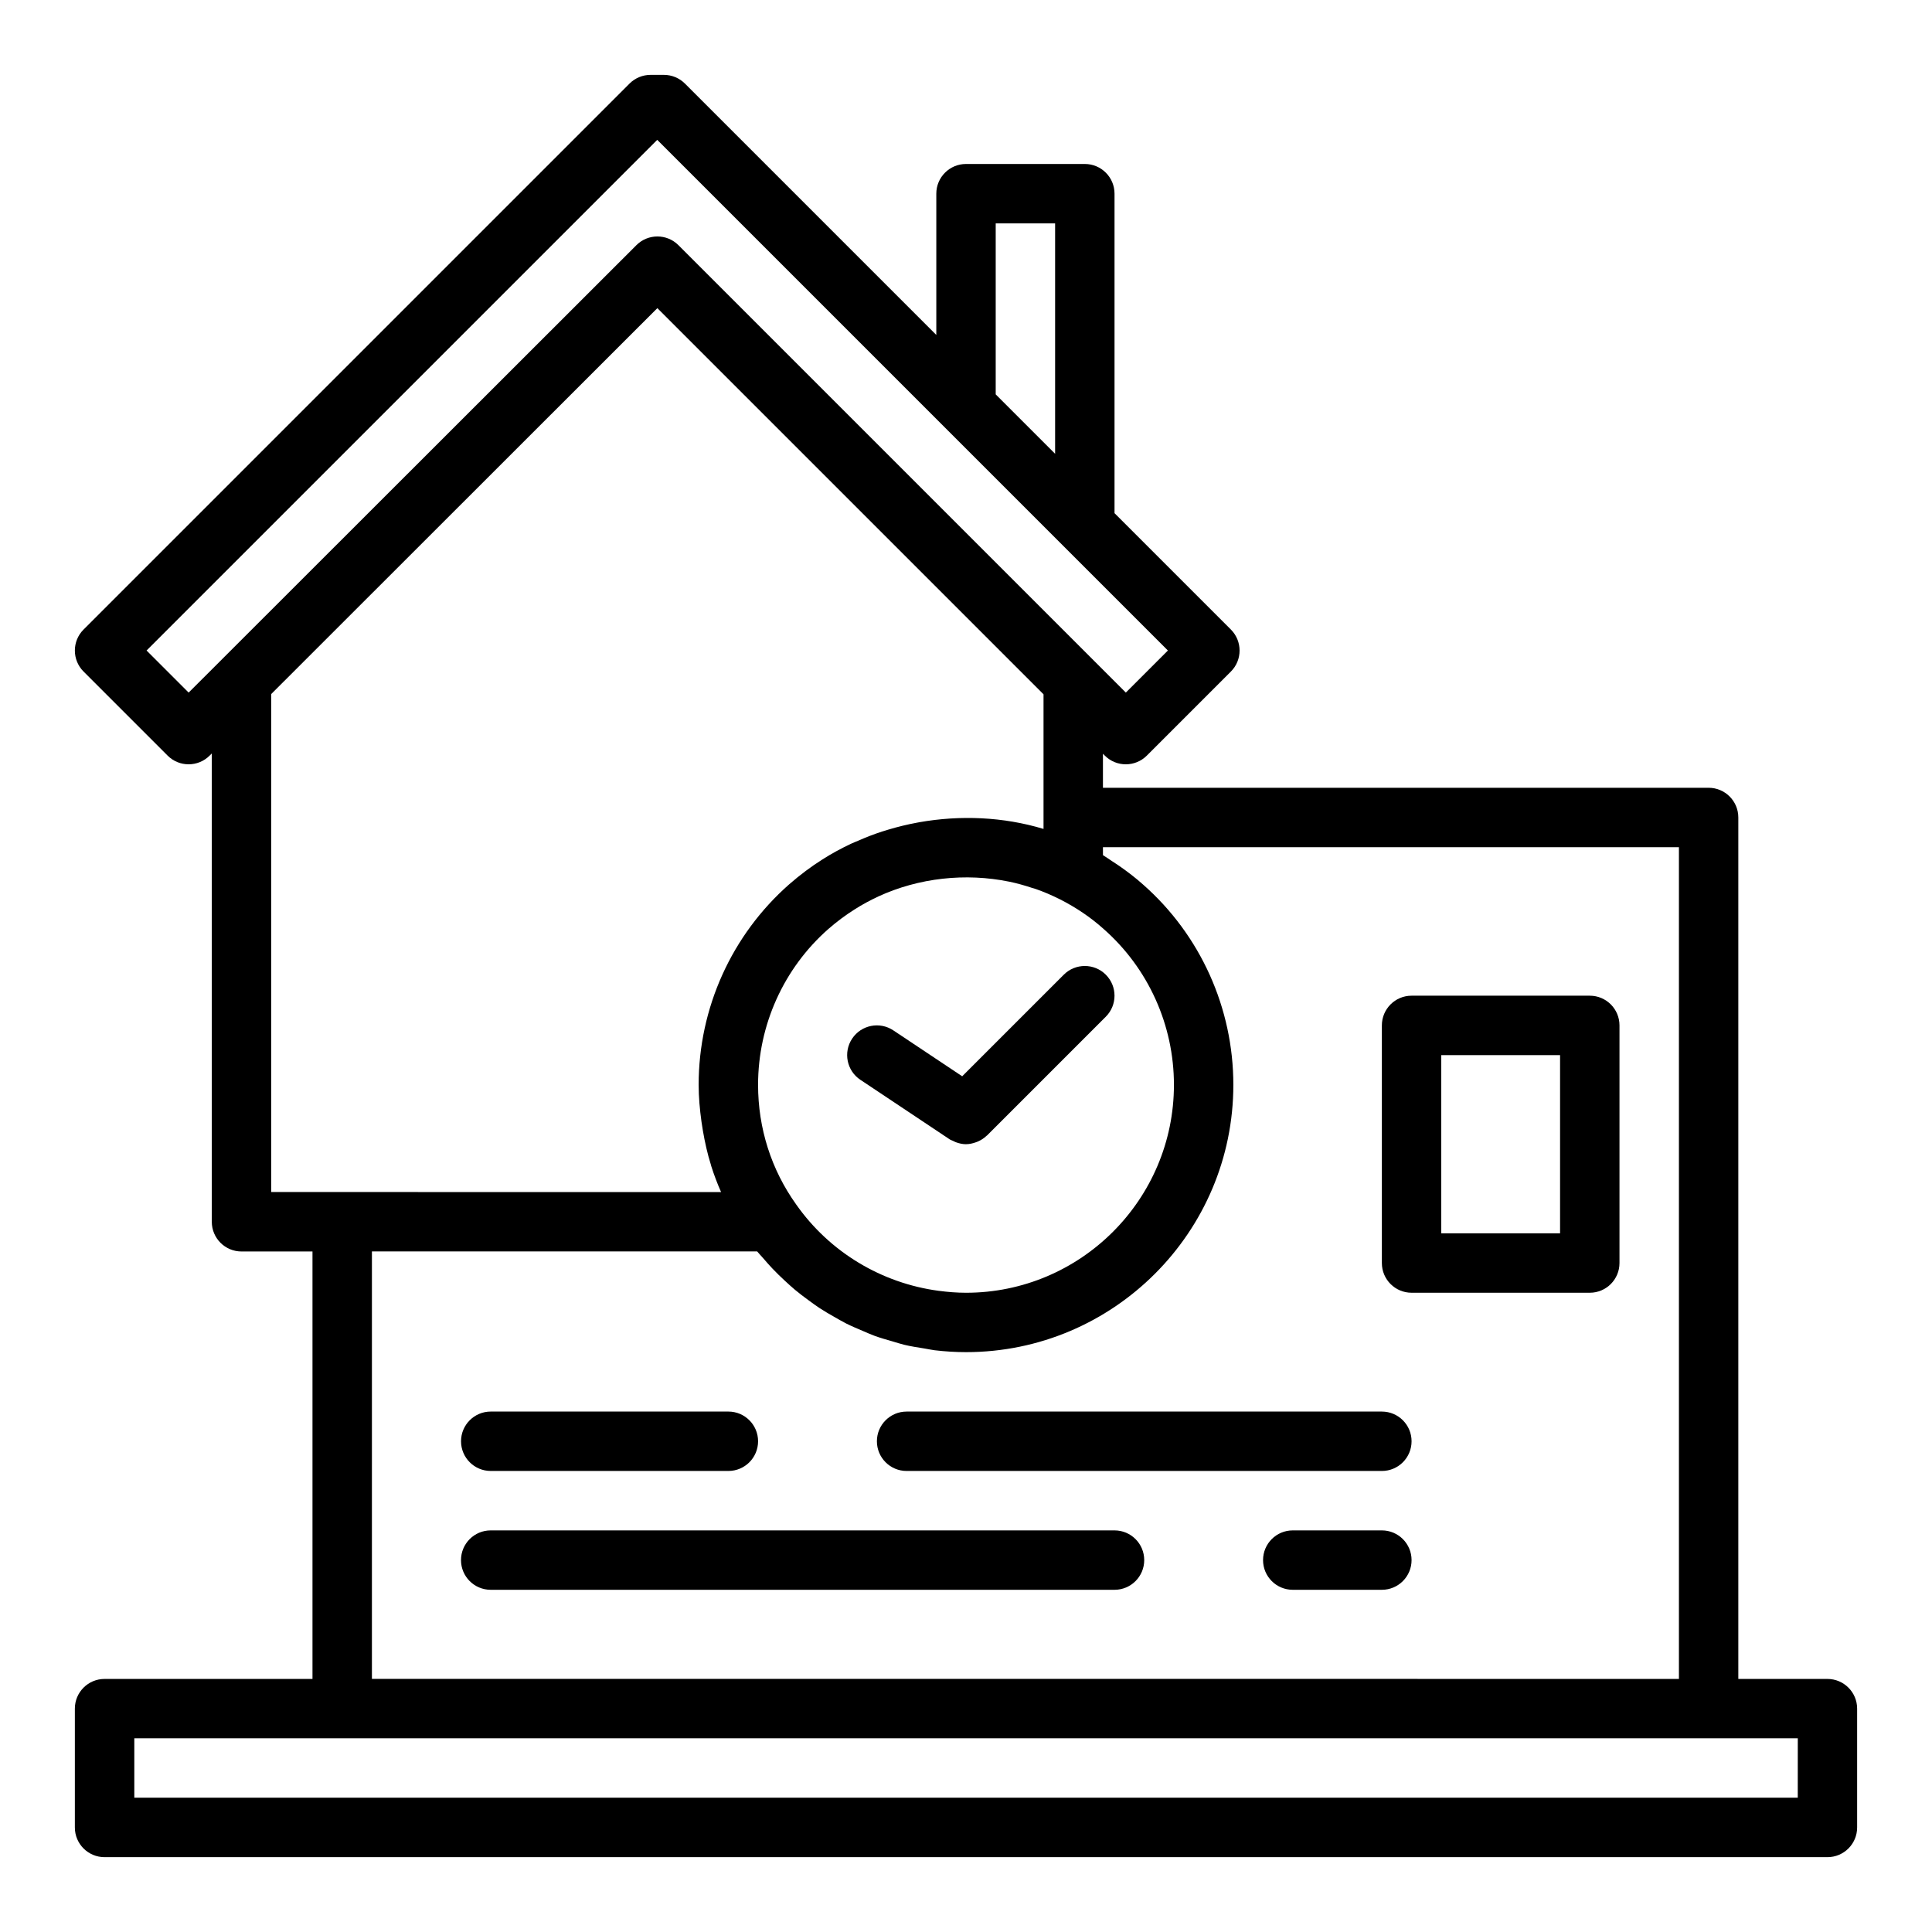 <?xml version="1.0" encoding="UTF-8"?>
<!-- Uploaded to: ICON Repo, www.iconrepo.com, Generator: ICON Repo Mixer Tools -->
<svg fill="#000000" width="800px" height="800px" version="1.1" viewBox="144 144 512 512" xmlns="http://www.w3.org/2000/svg">
 <g>
  <path d="m628.29 588.93h-23.617v-228.29c0-4.348-3.523-7.871-7.871-7.871h-160.51v-9.02l0.496 0.496c1.539 1.539 3.551 2.305 5.566 2.305 2.016 0 4.027-0.77 5.566-2.305l22.277-22.277c3.074-3.074 3.074-8.055 0-11.133l-30.836-30.836v-84.672c0-4.348-3.523-7.871-7.871-7.871h-31.488c-4.348 0-7.871 3.523-7.871 7.871v37.438l-66.621-66.621c-1.477-1.473-3.481-2.305-5.566-2.305h-3.543c-2.086 0-4.09 0.832-5.566 2.305l-144.69 144.69c-3.074 3.074-3.074 8.055 0 11.133l22.277 22.277c3.074 3.074 8.055 3.074 11.133 0l0.574-0.57v124.11c0 4.348 3.523 7.871 7.871 7.871h18.812v113.28h-55.102c-4.348 0-7.871 3.523-7.871 7.871v31.488c0 4.348 3.523 7.871 7.871 7.871h456.58c4.348 0 7.871-3.523 7.871-7.871v-31.488c0-4.344-3.527-7.871-7.871-7.871zm-235.53-102.85c-15.105-2.012-28.863-10.215-37.762-22.879-6.609-9.242-10.102-20.207-10.102-31.711 0-15.832 6.801-30.891 18.629-41.297 2.231-1.941 4.523-3.656 6.891-5.148 2.039-1.316 4.168-2.449 6.348-3.473 10.727-4.941 23.117-6.285 34.684-3.922 0.012 0 0.02 0.004 0.031 0.004 2.062 0.422 4.082 1.004 6.078 1.664 0.305 0.102 0.625 0.172 0.93 0.277 2.106 0.738 4.164 1.609 6.156 2.617 0.066 0.035 0.141 0.055 0.207 0.09 4.352 2.211 8.23 4.84 11.598 7.867 11.859 10.426 18.656 25.484 18.656 41.32 0 30.387-24.719 55.105-55.105 55.105-2.438-0.004-4.852-0.199-7.238-0.516zm15.113-282.88h15.742v61.055l-15.742-15.742zm-213.88 124.34-11.148-11.148 135.33-135.33 135.33 135.33-11.148 11.148-118.57-118.57c-3.074-3.074-8.059-3.07-11.129-0.004l-110.21 110.13c-0.004 0.004-0.008 0.012-0.012 0.016zm21.883 0.391 102.33-102.27 102.34 102.34v35.672c-10.656-3.215-22.027-3.695-32.941-1.77-0.199 0.035-0.391 0.078-0.59 0.113-2.57 0.477-5.106 1.09-7.606 1.844-0.555 0.164-1.102 0.324-1.652 0.504-2.176 0.711-4.301 1.539-6.398 2.461-0.629 0.273-1.273 0.516-1.895 0.809-2.582 1.23-5.102 2.578-7.504 4.125-2.984 1.875-5.934 4.082-8.801 6.582-15.258 13.422-24.008 32.789-24.008 53.148 0 3.293 0.305 6.531 0.746 9.742 0.113 0.812 0.238 1.617 0.379 2.426 0.527 3.059 1.195 6.082 2.121 9.023 0.039 0.125 0.062 0.258 0.102 0.383 0.742 2.324 1.605 4.609 2.594 6.844l-100.4-0.004h-18.816zm26.688 147.71h102.09c0.496 0.621 1.066 1.164 1.578 1.77 0.805 0.945 1.621 1.871 2.469 2.766 1.051 1.109 2.137 2.164 3.254 3.195 0.898 0.832 1.793 1.656 2.727 2.438 1.168 0.977 2.379 1.887 3.606 2.781 0.977 0.715 1.941 1.434 2.953 2.094 1.281 0.84 2.609 1.598 3.938 2.352 1.035 0.586 2.055 1.191 3.117 1.727 1.398 0.699 2.836 1.301 4.277 1.91 1.066 0.449 2.109 0.934 3.199 1.332 1.539 0.562 3.117 1.004 4.695 1.457 1.047 0.301 2.07 0.656 3.129 0.91 1.777 0.426 3.59 0.703 5.406 0.992 0.902 0.145 1.785 0.355 2.695 0.465 2.742 0.32 5.512 0.5 8.305 0.5 39.062 0 70.848-31.785 70.848-70.848 0-20.355-8.75-39.727-23.938-53.082-1.941-1.746-4.066-3.363-6.277-4.91-0.633-0.441-1.289-0.855-1.938-1.281-0.809-0.523-1.566-1.09-2.402-1.586l-0.004-2.117h152.64v220.42l-346.37-0.004zm377.86 144.77h-440.83v-15.742h440.84z"/>
  <path d="m565.31 407.87h-47.23c-4.348 0-7.871 3.523-7.871 7.871v62.977c0 4.348 3.523 7.871 7.871 7.871h47.23c4.348 0 7.871-3.523 7.871-7.871v-62.977c0-4.348-3.523-7.871-7.871-7.871zm-7.875 62.977h-31.488v-47.23h31.488z"/>
  <path d="m510.21 549.57h-23.617c-4.348 0-7.871 3.523-7.871 7.871s3.523 7.871 7.871 7.871h23.617c4.348 0 7.871-3.523 7.871-7.871s-3.523-7.871-7.871-7.871z"/>
  <path d="m439.36 549.57h-165.32c-4.348 0-7.871 3.523-7.871 7.871s3.523 7.871 7.871 7.871h165.32c4.348 0 7.871-3.523 7.871-7.871s-3.523-7.871-7.871-7.871z"/>
  <path d="m510.21 518.08h-125.95c-4.348 0-7.871 3.523-7.871 7.871 0 4.348 3.523 7.871 7.871 7.871h125.95c4.348 0 7.871-3.523 7.871-7.871 0-4.344-3.523-7.871-7.871-7.871z"/>
  <path d="m274.05 533.82h62.977c4.348 0 7.871-3.523 7.871-7.871s-3.523-7.871-7.871-7.871h-62.977c-4.348 0-7.871 3.523-7.871 7.871 0 4.344 3.523 7.871 7.871 7.871z"/>
  <path d="m437.05 402.3c-3.074-3.074-8.055-3.074-11.133 0l-26.926 26.926-18.246-12.164c-3.621-2.418-8.508-1.438-10.918 2.184-2.41 3.617-1.434 8.508 2.184 10.918l23.617 15.742c0.305 0.203 0.645 0.301 0.965 0.453 0.254 0.121 0.484 0.258 0.746 0.352 0.871 0.312 1.758 0.516 2.652 0.516h0.004 0.004c0.004 0 0.008-0.004 0.012-0.004 0.898-0.004 1.773-0.207 2.617-0.508 0.188-0.066 0.363-0.125 0.543-0.207 0.824-0.363 1.59-0.855 2.262-1.5 0.039-0.039 0.094-0.047 0.133-0.086l31.488-31.488c3.074-3.078 3.074-8.059-0.004-11.133z"/>
 </g>
</svg>